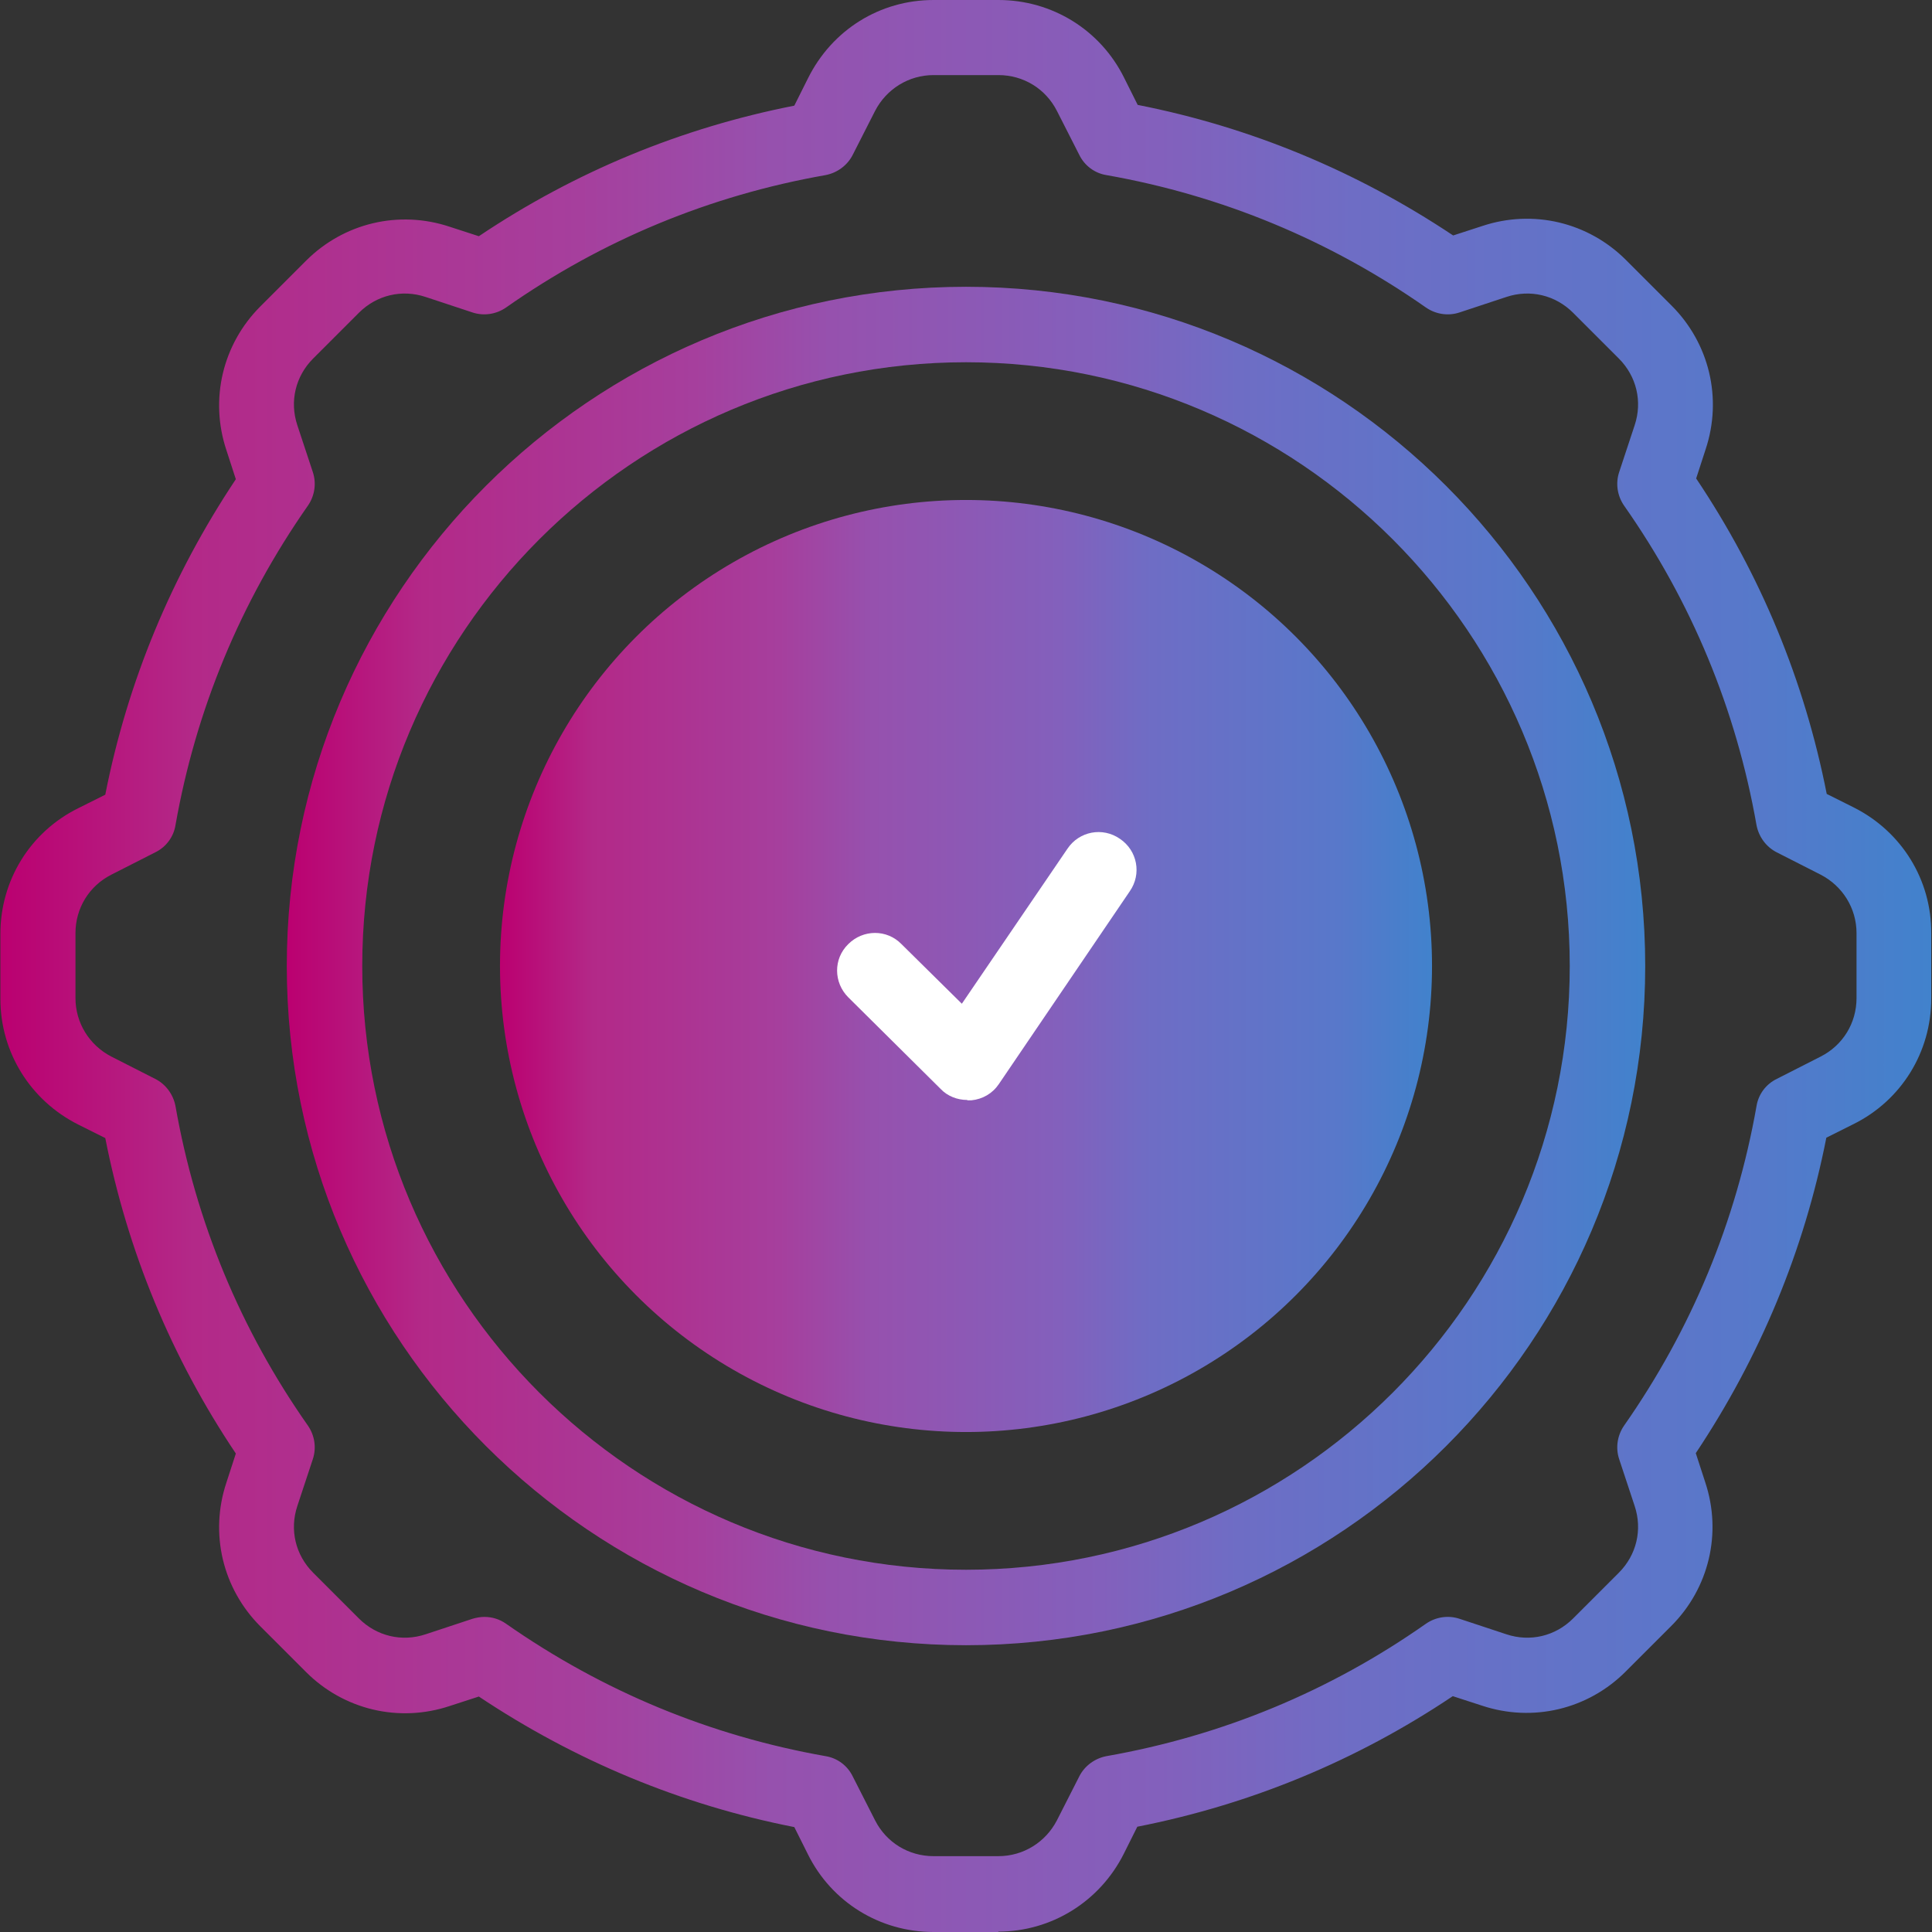 <?xml version="1.0" encoding="UTF-8"?>
<svg xmlns="http://www.w3.org/2000/svg" xmlns:xlink="http://www.w3.org/1999/xlink" version="1.1" viewBox="0 0 512 512">
  <rect x="0" y="0" width="512" height="512" fill="#333333" stroke="none"/>
  <!-- Generator: Adobe Illustrator 29.6.1, SVG Export Plug-In . SVG Version: 2.1.1 Build 9)  -->
  <defs>
    <style>
      .st0 {
        fill: url(#linear-gradient2);
      }

      .st1 {
        fill: url(#linear-gradient1);
      }

      .st2 {
        fill: url(#linear-gradient);
      }

      .st3 {
        fill: #fff;
      }
    </style>
    <linearGradient id="linear-gradient" x1="76" y1="256" x2="436" y2="256" gradientUnits="userSpaceOnUse">
      <stop offset="0" stop-color="#bb0070"/>
      <stop offset=".1" stop-color="#b32988"/>
      <stop offset=".3" stop-color="#a63f9d"/>
      <stop offset=".4" stop-color="#9651ae"/>
      <stop offset=".6" stop-color="#8360bc"/>
      <stop offset=".7" stop-color="#6e6dc5"/>
      <stop offset=".9" stop-color="#5878ca"/>
      <stop offset="1" stop-color="#4182cc"/>
    </linearGradient>
    <linearGradient id="linear-gradient1" x1="132.5" y1="256" x2="379.5" y2="256" xlink:href="#linear-gradient"/>
    <linearGradient id="linear-gradient2" x1="0" y1="256" x2="512" y2="256" xlink:href="#linear-gradient"/>
  </defs>
  <g id="Capa_1">
    <g>
      <path class="st2" d="M256,436c-99.2,0-180-80.7-180-180s80.7-180,180-180,180,80.7,180,180-80.7,180-180,180ZM256,96c-88.2,0-160,71.8-160,160s71.8,160,160,160,160-71.8,160-160-71.8-160-160-160Z"/>
      <circle class="st1" cx="256" cy="256" r="123.5"/>
      <path class="st0" d="M264.6,512h-17.2c-14.2,0-27-7.9-33.3-20.6l-3.6-7.2c-30-5.9-58.1-17.6-83.6-34.6l-7.7,2.5c-13.5,4.5-28.1,1-38.1-9l-12.1-12.1c-10-10-13.5-24.6-9-38.1l2.5-7.7c-17.1-25.5-28.7-53.6-34.6-83.6l-7.2-3.6c-12.7-6.4-20.6-19.2-20.6-33.3v-17.2c0-14.2,7.9-27,20.6-33.3l7.2-3.6c5.9-30,17.6-58.1,34.6-83.6l-2.5-7.7c-4.5-13.5-1-28.1,9-38.1l12.1-12.1c10-10,24.6-13.5,38.1-9l7.7,2.5c25.5-17.1,53.6-28.7,83.6-34.6l3.6-7.2C220.5,7.9,233.2,0,247.4,0h17.2c14.2,0,27,7.9,33.3,20.6l3.6,7.2c30,5.9,58.1,17.6,83.6,34.6l7.7-2.5c13.5-4.5,28.1-1,38.1,9l12.1,12.1c10,10,13.5,24.6,9,38.1l-2.5,7.7c17.1,25.5,28.7,53.6,34.6,83.6l7.2,3.6h0c12.7,6.4,20.6,19.2,20.5,33.4v17.2c0,14.2-7.9,27-20.6,33.3l-7.2,3.6c-5.9,30-17.6,58.1-34.6,83.6l2.5,7.7c4.5,13.5,1,28.1-9,38.1l-12.1,12.1c-10,10-24.6,13.5-38.1,9l-7.7-2.5c-25.5,17.1-53.6,28.7-83.6,34.6l-3.6,7.2c-6.4,12.7-19.2,20.6-33.3,20.6ZM128.4,428.5c2,0,4,.6,5.7,1.8,25.6,17.9,54.1,29.7,84.7,35.1,3.1.5,5.8,2.5,7.2,5.4l5.9,11.6c3,5.9,8.9,9.5,15.5,9.5h17.2c6.6,0,12.5-3.7,15.5-9.5l5.9-11.6c1.4-2.8,4.1-4.8,7.2-5.4,30.7-5.4,59.2-17.2,84.7-35.1,2.6-1.8,5.9-2.3,8.9-1.3l12.4,4.1c6.3,2.1,13,.5,17.7-4.2l12.1-12.1c4.7-4.7,6.3-11.4,4.2-17.7l-4.1-12.4c-1-3-.5-6.3,1.3-8.9,17.9-25.6,29.7-54.1,35.1-84.7.5-3.1,2.5-5.8,5.4-7.2l11.6-5.9c5.9-3,9.5-8.9,9.5-15.5v-17.2c0-6.6-3.7-12.5-9.5-15.5l-11.6-5.9c-2.8-1.4-4.8-4.1-5.4-7.2-5.4-30.7-17.2-59.2-35.1-84.7-1.8-2.6-2.3-5.9-1.3-8.9l4.1-12.4c2.1-6.3.5-13-4.2-17.7l-12.1-12.1c-4.7-4.7-11.4-6.3-17.7-4.2l-12.4,4.1c-3,1-6.3.5-8.9-1.3-25.6-17.9-54.1-29.7-84.7-35.1-3.1-.5-5.8-2.5-7.2-5.4l-5.9-11.6c-3-5.9-8.9-9.5-15.5-9.5h-17.2c-6.6,0-12.5,3.7-15.5,9.5l-5.9,11.6c-1.4,2.8-4.1,4.8-7.2,5.4-30.7,5.4-59.2,17.2-84.7,35.1-2.6,1.8-5.9,2.3-8.9,1.3l-12.4-4.1c-6.3-2.1-13-.5-17.7,4.2l-12.1,12.1c-4.7,4.7-6.3,11.4-4.2,17.7l4.1,12.4c1,3,.5,6.3-1.3,8.9-17.9,25.6-29.7,54.1-35.1,84.7-.5,3.1-2.5,5.8-5.4,7.2l-11.6,5.9c-5.9,3-9.5,8.9-9.5,15.5v17.2c0,6.6,3.7,12.5,9.5,15.5l11.6,5.9c2.8,1.4,4.8,4.1,5.4,7.2,5.4,30.7,17.2,59.2,35.1,84.7,1.8,2.6,2.3,5.9,1.3,8.9l-4.1,12.4c-2.1,6.3-.5,13,4.2,17.7l12.1,12.1c4.7,4.7,11.4,6.3,17.7,4.2l12.4-4.1c1-.3,2.1-.5,3.1-.5Z"/>
    </g>
  </g>
  <g id="Layer_2">
    <path class="st3" d="M256.3,291.5c-2.6,0-5.2-1-7-2.9l-24.5-24.3c-3.9-3.9-4-10.2,0-14.1,3.9-3.9,10.2-4,14.1,0l16,15.8,28-41.1c3.1-4.6,9.3-5.8,13.9-2.6,4.6,3.1,5.8,9.3,2.6,13.9l-34.7,51.1c-1.7,2.5-4.3,4-7.3,4.3-.3,0-.6,0-1,0Z"/>
  </g>
</svg>